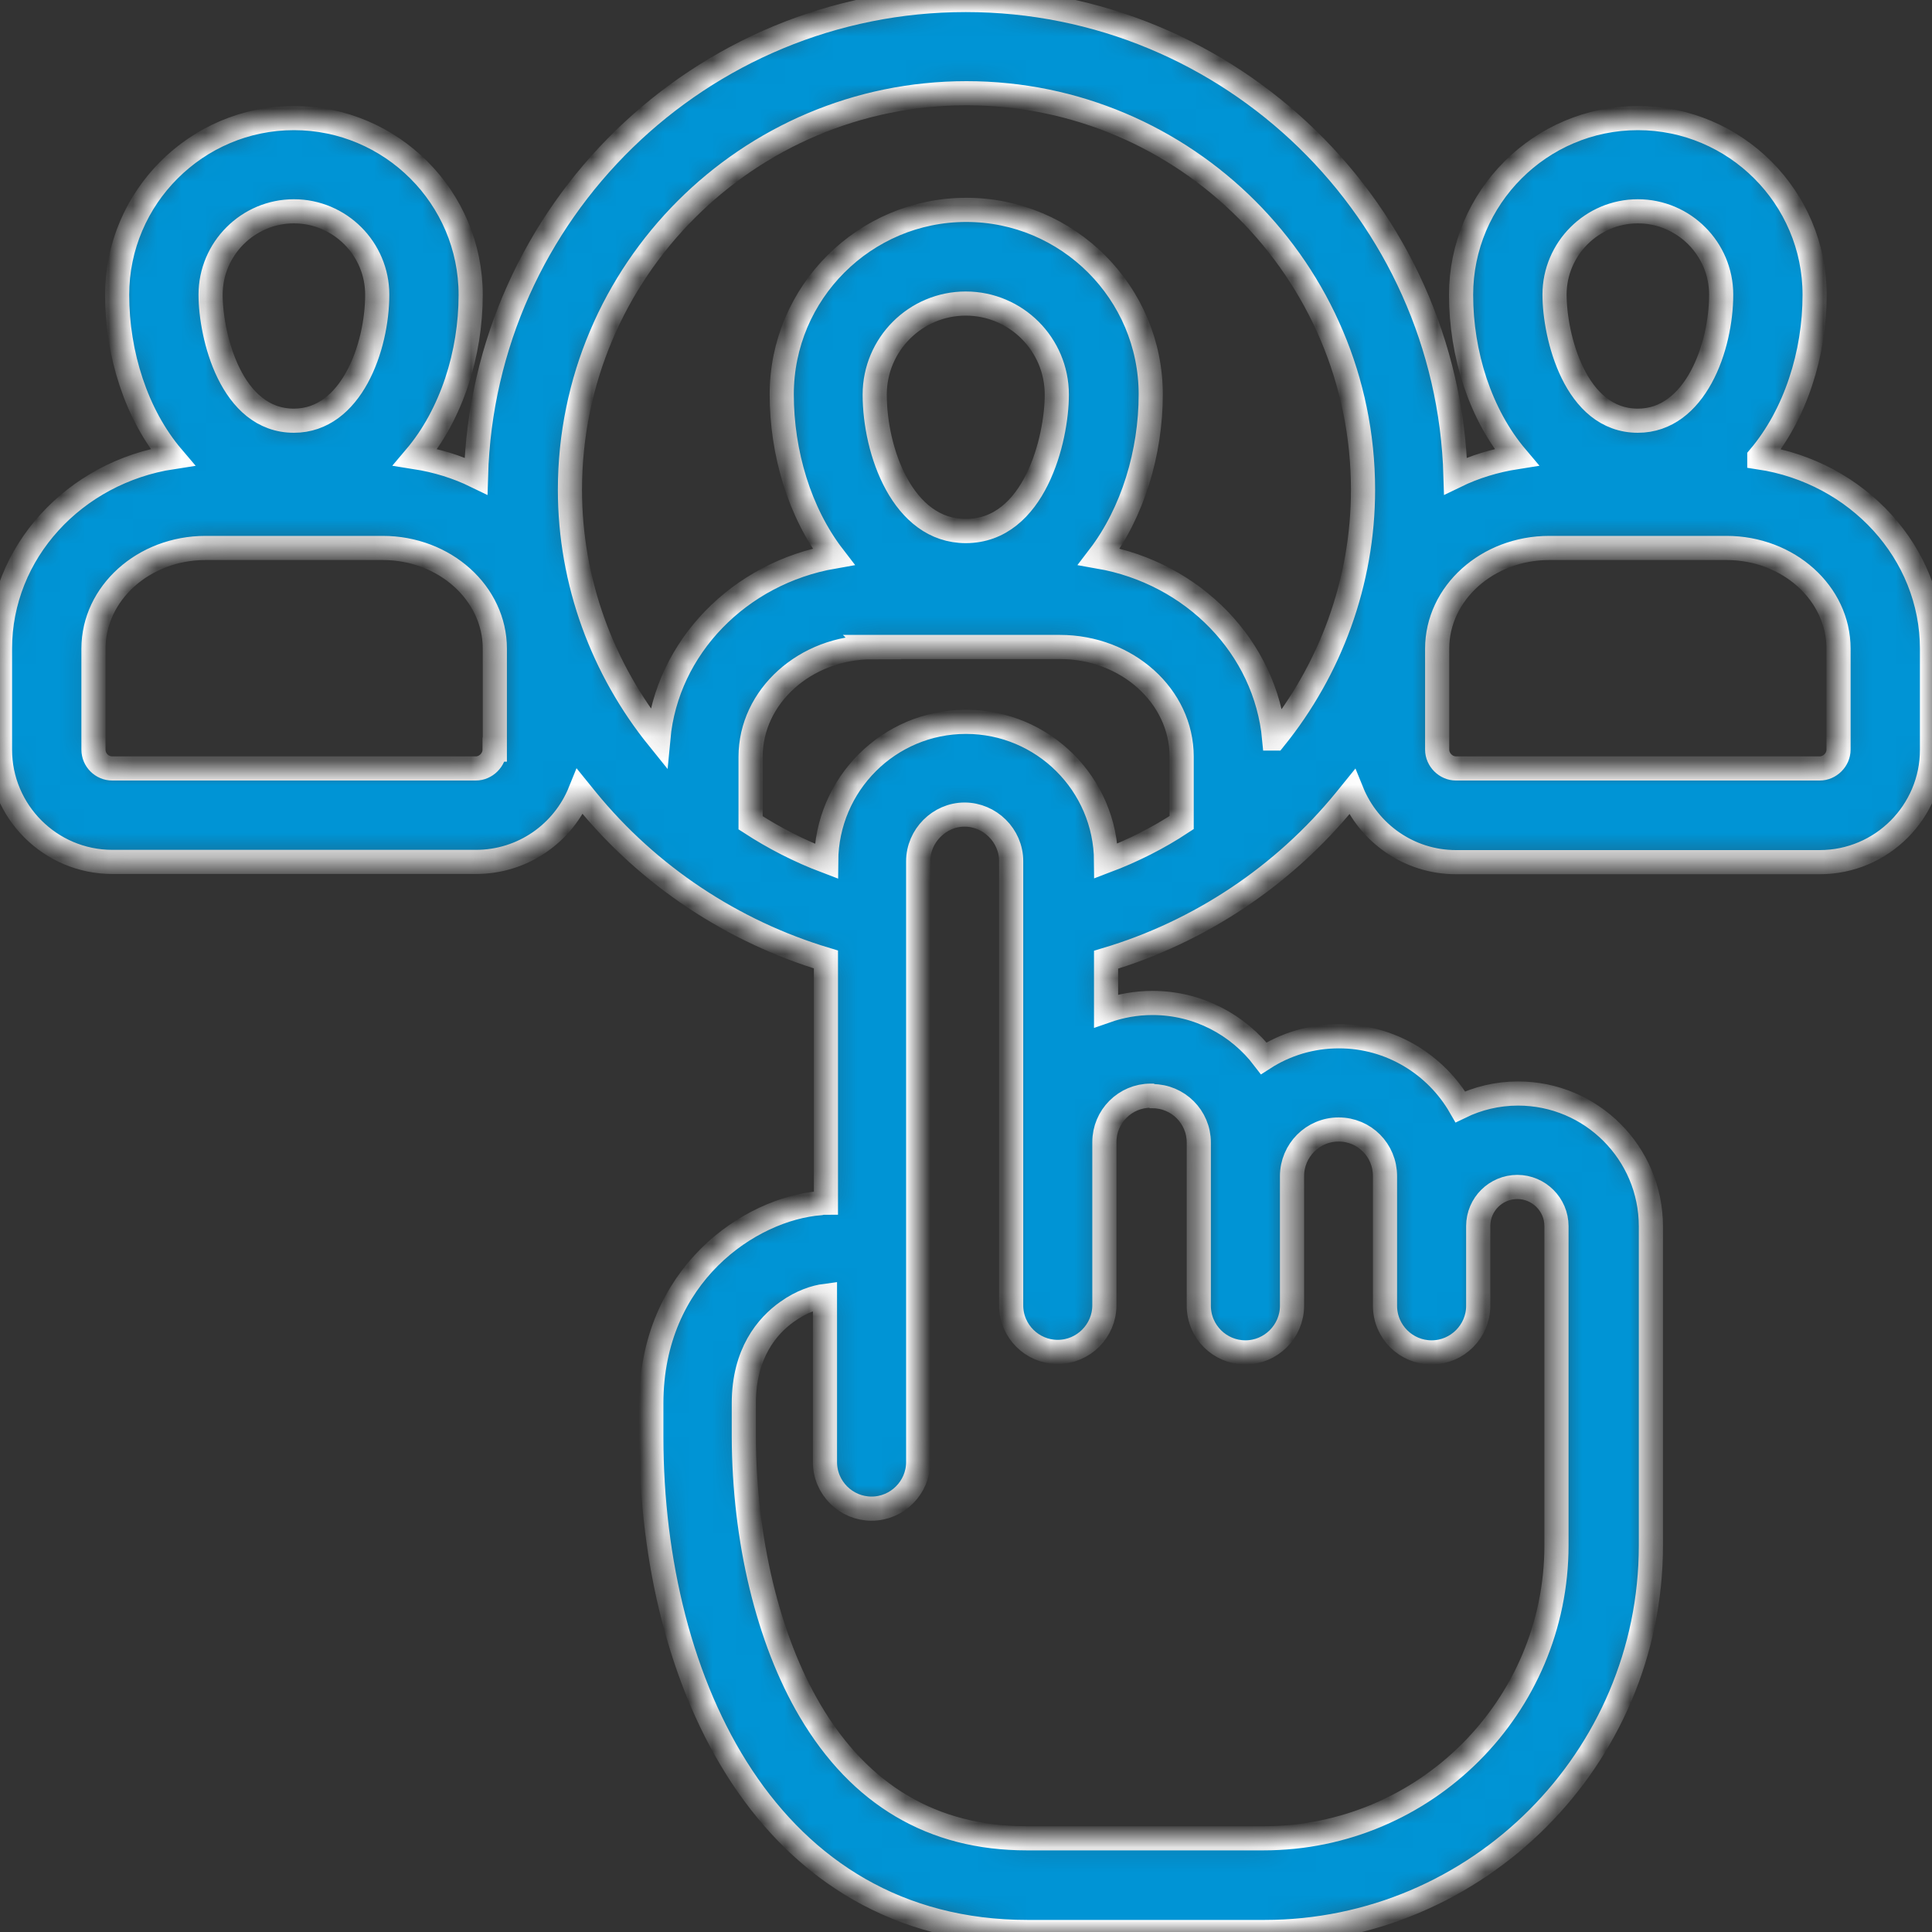<?xml version="1.0" encoding="UTF-8"?> <svg xmlns="http://www.w3.org/2000/svg" width="80" height="80" viewBox="0 0 80 80" fill="none"><rect x="0" y="0" width="80" height="80" fill="#333333" stroke="none"/><mask id="path-1-inside-1_246_1180" fill="white"><path d="M72.85 18.93C74.35 17.16 75.14 14.64 75.14 12.21C75.14 8.17 71.85 4.89 67.82 4.89C63.79 4.89 60.5 8.18 60.5 12.21C60.5 14.65 61.29 17.16 62.79 18.93C61.9 19.07 61.05 19.33 60.27 19.71C59.96 8.79 50.98 0 39.99 0C29 0 20.02 8.79 19.71 19.71C18.93 19.33 18.09 19.07 17.2 18.93C18.7 17.16 19.49 14.64 19.49 12.21C19.49 8.17 16.2 4.89 12.17 4.89C8.14 4.89 4.85 8.18 4.85 12.21C4.85 14.65 5.64 17.17 7.14 18.93C3.09 19.55 0 22.87 0 26.86V31.04C0 33.61 2.09 35.69 4.65 35.69H19.71C21.66 35.69 23.33 34.49 24.02 32.78C24.11 32.89 24.2 33.01 24.29 33.12C26.86 36.27 30.34 38.57 34.2 39.73V49.8C34.13 49.8 34.05 49.8 33.97 49.82C31.06 50.05 26.97 52.78 26.97 58.12V59.51C26.98 69.71 31.8 80 42.55 80H52.36C61.18 80 68.36 72.82 68.36 64V50.78C68.36 47.75 65.9 45.28 62.86 45.28C62 45.28 61.19 45.48 60.47 45.83C59.47 44.09 57.59 42.91 55.44 42.91C54.3 42.91 53.23 43.24 52.33 43.82C51.27 42.43 49.6 41.53 47.72 41.53C47.04 41.53 46.4 41.65 45.8 41.86V39.74C49.66 38.59 53.14 36.28 55.71 33.13C55.8 33.02 55.89 32.9 55.98 32.79C56.67 34.49 58.34 35.7 60.29 35.7H75.35C77.92 35.7 80 33.61 80 31.05V26.87C80 22.88 76.9 19.55 72.85 18.94V18.93ZM67.82 8.75C69.72 8.75 71.27 10.3 71.27 12.2C71.27 14.37 70.2 17.42 67.82 17.42C65.21 17.42 64.37 13.9 64.37 12.2C64.37 10.3 65.92 8.75 67.82 8.75ZM12.17 8.75C14.07 8.75 15.62 10.3 15.62 12.2C15.62 14.37 14.55 17.42 12.17 17.42C9.56 17.42 8.72 13.9 8.72 12.2C8.72 10.3 10.27 8.75 12.17 8.75ZM20.48 31.04C20.48 31.46 20.12 31.82 19.7 31.82H4.65C4.22 31.82 3.87 31.47 3.87 31.04V26.86C3.87 24.56 5.95 22.69 8.51 22.69H15.85C18.41 22.69 20.49 24.56 20.49 26.86V31.04H20.48ZM36.22 16.34C36.22 14.26 37.91 12.57 39.99 12.57C42.07 12.57 43.76 14.26 43.76 16.34C43.76 18.18 42.84 21.99 39.99 21.99C37.38 21.99 36.22 18.69 36.22 16.34ZM36.11 26.79H43.89C46.67 26.79 48.93 28.83 48.93 31.33V34.06C47.96 34.7 46.91 35.23 45.8 35.65C45.78 32.47 43.19 29.89 40 29.89C36.81 29.89 34.23 32.47 34.21 35.66C33.1 35.24 32.05 34.7 31.08 34.07V31.34C31.08 28.84 33.34 26.8 36.12 26.8L36.11 26.79ZM47.72 45.39C48.78 45.39 49.64 46.25 49.64 47.31V54.07C49.64 55.14 50.51 56 51.57 56C52.63 56 53.5 55.13 53.5 54.07V48.7C53.5 47.64 54.36 46.77 55.43 46.77C56.5 46.77 57.35 47.63 57.35 48.7V54.07C57.35 55.14 58.22 56 59.28 56C60.34 56 61.21 55.13 61.21 54.07V50.77C61.21 49.87 61.94 49.15 62.83 49.15C63.72 49.15 64.45 49.88 64.45 50.77V63.99C64.45 70.68 59.01 76.12 52.32 76.12H42.51C38.63 76.12 35.61 74.34 33.54 70.83C31.8 67.88 30.81 63.75 30.8 59.49V58.1C30.8 56.04 31.77 54.9 32.59 54.32C33.2 53.88 33.78 53.71 34.16 53.66V60.54C34.16 61.61 35.03 62.47 36.09 62.47C37.15 62.47 38.02 61.6 38.02 60.54V35.66C38.02 34.61 38.9 33.73 39.94 33.73C40.98 33.73 41.87 34.59 41.87 35.66V54.05C41.87 55.12 42.74 55.98 43.8 55.98C44.86 55.98 45.73 55.11 45.73 54.05V47.29C45.73 46.23 46.59 45.37 47.65 45.37H47.67L47.72 45.39ZM52.76 30.58C52.41 26.8 49.4 23.73 45.51 23.05C46.91 21.22 47.65 18.73 47.65 16.33C47.65 12.12 44.22 8.69 40.01 8.69C35.8 8.69 32.37 12.12 32.37 16.33C32.37 18.74 33.1 21.22 34.51 23.05C30.62 23.73 27.61 26.8 27.26 30.57C24.96 27.72 23.6 24.12 23.6 20.28C23.6 11.23 30.96 3.86 40.02 3.86C49.08 3.86 56.44 11.23 56.44 20.28C56.44 24.12 55.08 27.73 52.78 30.58H52.76ZM76.13 31.04C76.13 31.46 75.77 31.82 75.35 31.82H60.29C59.87 31.82 59.51 31.46 59.51 31.04V26.86C59.51 24.56 61.59 22.69 64.15 22.69H71.49C74.05 22.69 76.13 24.56 76.13 26.86V31.04Z"></path></mask><path d="M72.85 18.93C74.35 17.16 75.14 14.64 75.14 12.21C75.14 8.17 71.85 4.89 67.82 4.89C63.79 4.89 60.5 8.18 60.5 12.21C60.5 14.65 61.29 17.16 62.79 18.93C61.9 19.07 61.05 19.33 60.27 19.71C59.96 8.79 50.98 0 39.99 0C29 0 20.02 8.79 19.71 19.71C18.93 19.33 18.09 19.07 17.2 18.93C18.7 17.16 19.49 14.64 19.49 12.21C19.49 8.17 16.2 4.89 12.17 4.89C8.14 4.89 4.85 8.18 4.85 12.21C4.85 14.65 5.64 17.17 7.14 18.93C3.09 19.55 0 22.87 0 26.86V31.04C0 33.61 2.09 35.69 4.65 35.69H19.71C21.66 35.69 23.33 34.49 24.02 32.78C24.11 32.89 24.2 33.01 24.29 33.12C26.86 36.27 30.34 38.57 34.2 39.73V49.8C34.13 49.8 34.05 49.8 33.97 49.82C31.06 50.05 26.97 52.78 26.97 58.12V59.51C26.98 69.71 31.8 80 42.55 80H52.36C61.18 80 68.36 72.82 68.36 64V50.78C68.36 47.75 65.9 45.28 62.86 45.28C62 45.28 61.19 45.48 60.47 45.83C59.47 44.09 57.59 42.91 55.44 42.91C54.3 42.91 53.23 43.24 52.33 43.82C51.27 42.43 49.6 41.53 47.72 41.53C47.04 41.53 46.4 41.65 45.8 41.86V39.74C49.66 38.59 53.14 36.28 55.71 33.13C55.8 33.02 55.89 32.9 55.98 32.79C56.67 34.49 58.34 35.7 60.29 35.7H75.35C77.92 35.7 80 33.61 80 31.05V26.87C80 22.88 76.9 19.55 72.85 18.94V18.93ZM67.82 8.75C69.72 8.75 71.27 10.3 71.27 12.2C71.27 14.37 70.2 17.42 67.82 17.42C65.21 17.42 64.37 13.9 64.37 12.2C64.37 10.3 65.92 8.75 67.82 8.75ZM12.17 8.75C14.07 8.75 15.62 10.3 15.62 12.2C15.62 14.37 14.55 17.42 12.17 17.42C9.56 17.42 8.72 13.9 8.72 12.2C8.72 10.3 10.27 8.75 12.17 8.75ZM20.48 31.04C20.48 31.46 20.12 31.82 19.7 31.82H4.65C4.22 31.82 3.87 31.47 3.87 31.04V26.86C3.87 24.56 5.95 22.69 8.51 22.69H15.85C18.41 22.69 20.49 24.56 20.49 26.86V31.04H20.48ZM36.22 16.34C36.22 14.26 37.91 12.57 39.99 12.57C42.07 12.57 43.76 14.26 43.76 16.34C43.76 18.18 42.84 21.99 39.99 21.99C37.38 21.99 36.22 18.69 36.22 16.34ZM36.11 26.79H43.89C46.67 26.79 48.93 28.83 48.93 31.33V34.06C47.96 34.7 46.91 35.23 45.8 35.65C45.78 32.47 43.19 29.89 40 29.89C36.81 29.89 34.23 32.47 34.21 35.66C33.1 35.24 32.05 34.7 31.08 34.07V31.34C31.08 28.84 33.34 26.8 36.12 26.8L36.11 26.79ZM47.72 45.39C48.78 45.39 49.64 46.25 49.64 47.31V54.07C49.64 55.14 50.51 56 51.57 56C52.63 56 53.5 55.13 53.5 54.07V48.7C53.5 47.64 54.36 46.77 55.43 46.77C56.5 46.77 57.35 47.63 57.35 48.7V54.07C57.35 55.14 58.22 56 59.28 56C60.34 56 61.21 55.13 61.21 54.07V50.77C61.21 49.87 61.94 49.15 62.83 49.15C63.72 49.15 64.45 49.88 64.45 50.77V63.99C64.45 70.68 59.01 76.12 52.32 76.12H42.51C38.63 76.12 35.61 74.34 33.54 70.83C31.8 67.88 30.81 63.75 30.8 59.49V58.1C30.8 56.04 31.77 54.9 32.59 54.32C33.2 53.88 33.78 53.71 34.16 53.66V60.54C34.16 61.61 35.03 62.47 36.09 62.47C37.15 62.47 38.02 61.6 38.02 60.54V35.66C38.02 34.61 38.9 33.73 39.94 33.73C40.98 33.73 41.87 34.59 41.87 35.66V54.05C41.87 55.12 42.74 55.98 43.8 55.98C44.86 55.98 45.73 55.11 45.73 54.05V47.29C45.73 46.23 46.59 45.37 47.65 45.37H47.67L47.72 45.39ZM52.76 30.58C52.41 26.8 49.4 23.73 45.51 23.05C46.91 21.22 47.65 18.73 47.65 16.33C47.65 12.12 44.22 8.69 40.01 8.69C35.8 8.69 32.37 12.12 32.37 16.33C32.37 18.74 33.1 21.22 34.51 23.05C30.62 23.73 27.61 26.8 27.26 30.57C24.96 27.72 23.6 24.12 23.6 20.28C23.6 11.23 30.96 3.86 40.02 3.86C49.08 3.86 56.44 11.23 56.44 20.28C56.44 24.12 55.08 27.73 52.78 30.58H52.76ZM76.13 31.04C76.13 31.46 75.77 31.82 75.35 31.82H60.29C59.87 31.82 59.51 31.46 59.51 31.04V26.86C59.51 24.56 61.59 22.69 64.15 22.69H71.49C74.05 22.69 76.13 24.56 76.13 26.86V31.04Z" fill="#0094D5" stroke="white" mask="url(#path-1-inside-1_246_1180)"></path></svg> 